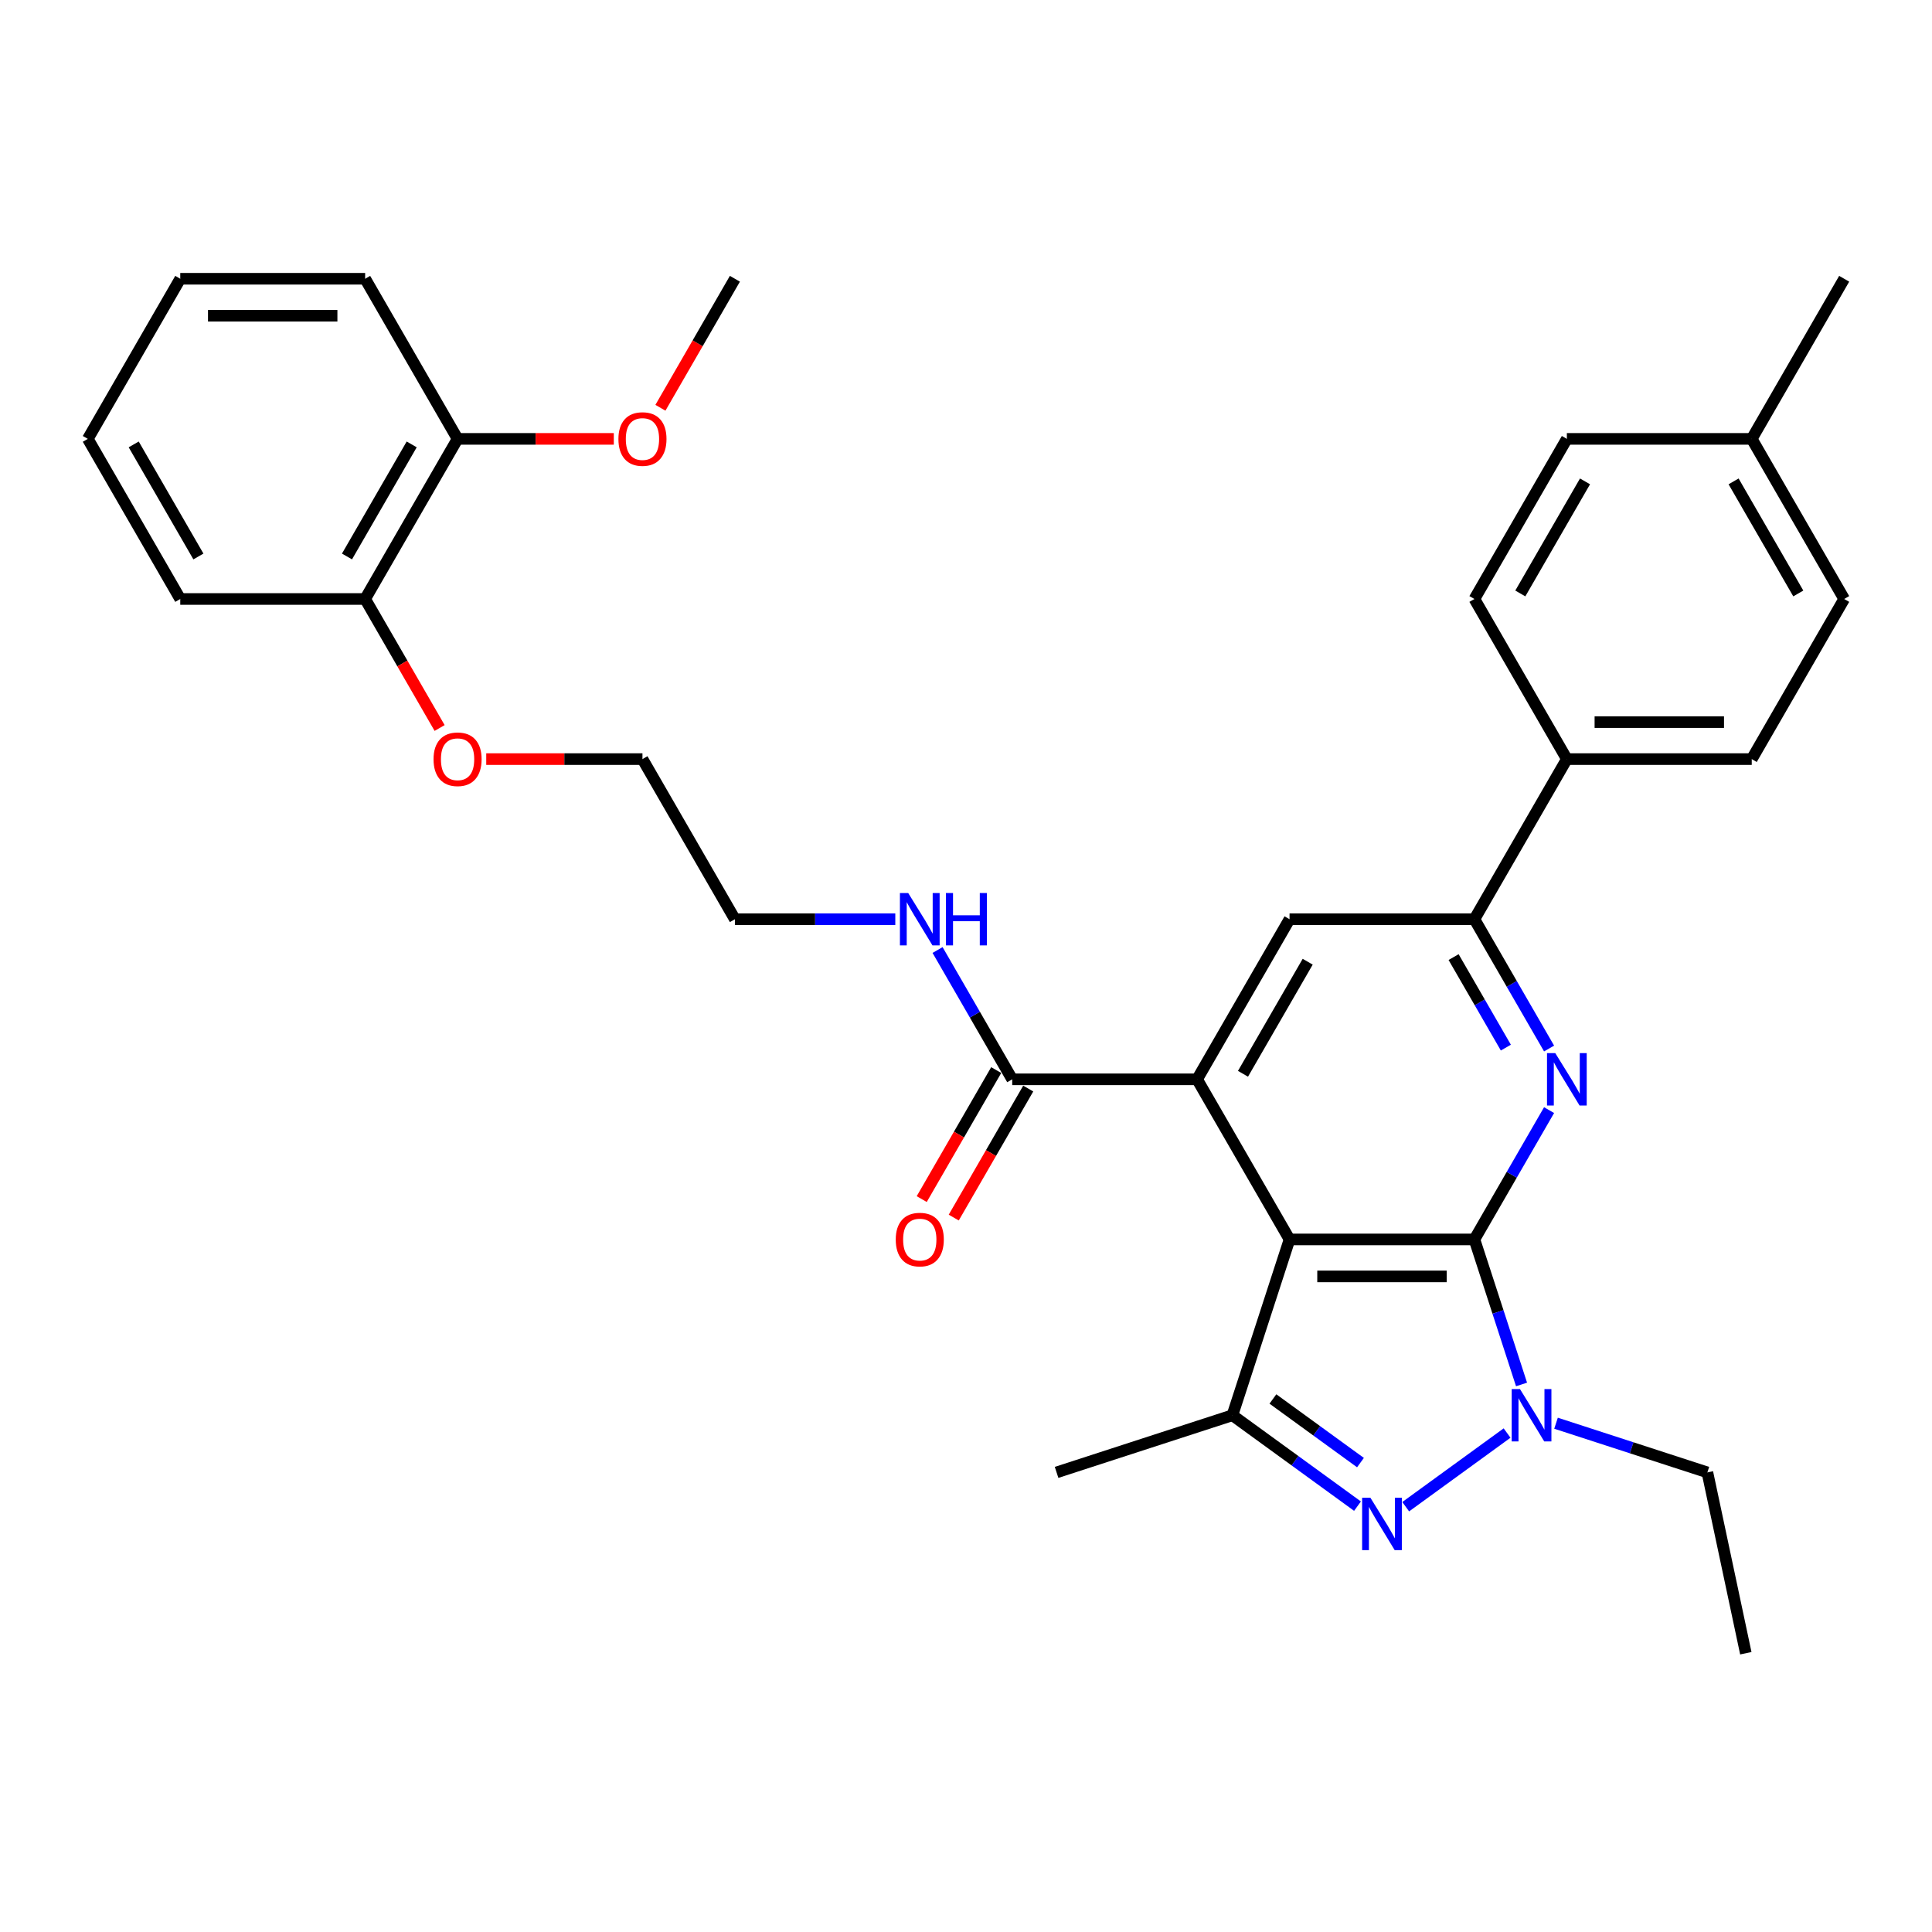 <?xml version='1.0' encoding='iso-8859-1'?>
<svg version='1.1' baseProfile='full'
              xmlns='http://www.w3.org/2000/svg'
                      xmlns:rdkit='http://www.rdkit.org/xml'
                      xmlns:xlink='http://www.w3.org/1999/xlink'
                  xml:space='preserve'
width='1000px' height='1000px' viewBox='0 0 1000 1000'>
<!-- END OF HEADER -->
<rect style='opacity:1.0;fill:#FFFFFF;stroke:none' width='1000' height='1000' x='0' y='0'> </rect>
<path class='bond-0' d='M 763.158,641.528 L 667.464,641.528' style='fill:none;fill-rule:evenodd;stroke:#000000;stroke-width:6px;stroke-linecap:butt;stroke-linejoin:miter;stroke-opacity:1' />
<path class='bond-0' d='M 748.804,660.667 L 681.818,660.667' style='fill:none;fill-rule:evenodd;stroke:#000000;stroke-width:6px;stroke-linecap:butt;stroke-linejoin:miter;stroke-opacity:1' />
<path class='bond-1' d='M 763.158,641.528 L 775.353,679.062' style='fill:none;fill-rule:evenodd;stroke:#000000;stroke-width:6px;stroke-linecap:butt;stroke-linejoin:miter;stroke-opacity:1' />
<path class='bond-1' d='M 775.353,679.062 L 787.549,716.595' style='fill:none;fill-rule:evenodd;stroke:#0000FF;stroke-width:6px;stroke-linecap:butt;stroke-linejoin:miter;stroke-opacity:1' />
<path class='bond-3' d='M 763.158,641.528 L 782.479,608.062' style='fill:none;fill-rule:evenodd;stroke:#000000;stroke-width:6px;stroke-linecap:butt;stroke-linejoin:miter;stroke-opacity:1' />
<path class='bond-3' d='M 782.479,608.062 L 801.8,574.597' style='fill:none;fill-rule:evenodd;stroke:#0000FF;stroke-width:6px;stroke-linecap:butt;stroke-linejoin:miter;stroke-opacity:1' />
<path class='bond-4' d='M 667.464,641.528 L 619.617,558.655' style='fill:none;fill-rule:evenodd;stroke:#000000;stroke-width:6px;stroke-linecap:butt;stroke-linejoin:miter;stroke-opacity:1' />
<path class='bond-5' d='M 667.464,641.528 L 637.893,732.538' style='fill:none;fill-rule:evenodd;stroke:#000000;stroke-width:6px;stroke-linecap:butt;stroke-linejoin:miter;stroke-opacity:1' />
<path class='bond-2' d='M 780.059,741.743 L 727.589,779.865' style='fill:none;fill-rule:evenodd;stroke:#0000FF;stroke-width:6px;stroke-linecap:butt;stroke-linejoin:miter;stroke-opacity:1' />
<path class='bond-16' d='M 805.399,736.655 L 844.569,749.382' style='fill:none;fill-rule:evenodd;stroke:#0000FF;stroke-width:6px;stroke-linecap:butt;stroke-linejoin:miter;stroke-opacity:1' />
<path class='bond-16' d='M 844.569,749.382 L 883.739,762.109' style='fill:none;fill-rule:evenodd;stroke:#000000;stroke-width:6px;stroke-linecap:butt;stroke-linejoin:miter;stroke-opacity:1' />
<path class='bond-32' d='M 702.641,779.58 L 670.267,756.059' style='fill:none;fill-rule:evenodd;stroke:#0000FF;stroke-width:6px;stroke-linecap:butt;stroke-linejoin:miter;stroke-opacity:1' />
<path class='bond-32' d='M 670.267,756.059 L 637.893,732.538' style='fill:none;fill-rule:evenodd;stroke:#000000;stroke-width:6px;stroke-linecap:butt;stroke-linejoin:miter;stroke-opacity:1' />
<path class='bond-32' d='M 704.178,757.04 L 681.517,740.576' style='fill:none;fill-rule:evenodd;stroke:#0000FF;stroke-width:6px;stroke-linecap:butt;stroke-linejoin:miter;stroke-opacity:1' />
<path class='bond-32' d='M 681.517,740.576 L 658.855,724.111' style='fill:none;fill-rule:evenodd;stroke:#000000;stroke-width:6px;stroke-linecap:butt;stroke-linejoin:miter;stroke-opacity:1' />
<path class='bond-6' d='M 801.8,542.712 L 782.479,509.247' style='fill:none;fill-rule:evenodd;stroke:#0000FF;stroke-width:6px;stroke-linecap:butt;stroke-linejoin:miter;stroke-opacity:1' />
<path class='bond-6' d='M 782.479,509.247 L 763.158,475.781' style='fill:none;fill-rule:evenodd;stroke:#000000;stroke-width:6px;stroke-linecap:butt;stroke-linejoin:miter;stroke-opacity:1' />
<path class='bond-6' d='M 779.429,542.242 L 765.904,518.816' style='fill:none;fill-rule:evenodd;stroke:#0000FF;stroke-width:6px;stroke-linecap:butt;stroke-linejoin:miter;stroke-opacity:1' />
<path class='bond-6' d='M 765.904,518.816 L 752.38,495.39' style='fill:none;fill-rule:evenodd;stroke:#000000;stroke-width:6px;stroke-linecap:butt;stroke-linejoin:miter;stroke-opacity:1' />
<path class='bond-8' d='M 619.617,558.655 L 523.923,558.655' style='fill:none;fill-rule:evenodd;stroke:#000000;stroke-width:6px;stroke-linecap:butt;stroke-linejoin:miter;stroke-opacity:1' />
<path class='bond-33' d='M 619.617,558.655 L 667.464,475.781' style='fill:none;fill-rule:evenodd;stroke:#000000;stroke-width:6px;stroke-linecap:butt;stroke-linejoin:miter;stroke-opacity:1' />
<path class='bond-33' d='M 643.369,555.793 L 676.862,497.782' style='fill:none;fill-rule:evenodd;stroke:#000000;stroke-width:6px;stroke-linecap:butt;stroke-linejoin:miter;stroke-opacity:1' />
<path class='bond-17' d='M 637.893,732.538 L 546.883,762.109' style='fill:none;fill-rule:evenodd;stroke:#000000;stroke-width:6px;stroke-linecap:butt;stroke-linejoin:miter;stroke-opacity:1' />
<path class='bond-7' d='M 763.158,475.781 L 667.464,475.781' style='fill:none;fill-rule:evenodd;stroke:#000000;stroke-width:6px;stroke-linecap:butt;stroke-linejoin:miter;stroke-opacity:1' />
<path class='bond-9' d='M 763.158,475.781 L 811.005,392.908' style='fill:none;fill-rule:evenodd;stroke:#000000;stroke-width:6px;stroke-linecap:butt;stroke-linejoin:miter;stroke-opacity:1' />
<path class='bond-10' d='M 515.636,553.87 L 496.359,587.259' style='fill:none;fill-rule:evenodd;stroke:#000000;stroke-width:6px;stroke-linecap:butt;stroke-linejoin:miter;stroke-opacity:1' />
<path class='bond-10' d='M 496.359,587.259 L 477.082,620.647' style='fill:none;fill-rule:evenodd;stroke:#FF0000;stroke-width:6px;stroke-linecap:butt;stroke-linejoin:miter;stroke-opacity:1' />
<path class='bond-10' d='M 532.211,563.439 L 512.934,596.828' style='fill:none;fill-rule:evenodd;stroke:#000000;stroke-width:6px;stroke-linecap:butt;stroke-linejoin:miter;stroke-opacity:1' />
<path class='bond-10' d='M 512.934,596.828 L 493.657,630.217' style='fill:none;fill-rule:evenodd;stroke:#FF0000;stroke-width:6px;stroke-linecap:butt;stroke-linejoin:miter;stroke-opacity:1' />
<path class='bond-13' d='M 523.923,558.655 L 504.602,525.189' style='fill:none;fill-rule:evenodd;stroke:#000000;stroke-width:6px;stroke-linecap:butt;stroke-linejoin:miter;stroke-opacity:1' />
<path class='bond-13' d='M 504.602,525.189 L 485.281,491.724' style='fill:none;fill-rule:evenodd;stroke:#0000FF;stroke-width:6px;stroke-linecap:butt;stroke-linejoin:miter;stroke-opacity:1' />
<path class='bond-14' d='M 811.005,392.908 L 906.699,392.908' style='fill:none;fill-rule:evenodd;stroke:#000000;stroke-width:6px;stroke-linecap:butt;stroke-linejoin:miter;stroke-opacity:1' />
<path class='bond-14' d='M 825.359,373.769 L 892.344,373.769' style='fill:none;fill-rule:evenodd;stroke:#000000;stroke-width:6px;stroke-linecap:butt;stroke-linejoin:miter;stroke-opacity:1' />
<path class='bond-15' d='M 811.005,392.908 L 763.158,310.035' style='fill:none;fill-rule:evenodd;stroke:#000000;stroke-width:6px;stroke-linecap:butt;stroke-linejoin:miter;stroke-opacity:1' />
<path class='bond-11' d='M 236.842,227.162 L 188.995,310.035' style='fill:none;fill-rule:evenodd;stroke:#000000;stroke-width:6px;stroke-linecap:butt;stroke-linejoin:miter;stroke-opacity:1' />
<path class='bond-11' d='M 213.09,230.023 L 179.598,288.034' style='fill:none;fill-rule:evenodd;stroke:#000000;stroke-width:6px;stroke-linecap:butt;stroke-linejoin:miter;stroke-opacity:1' />
<path class='bond-21' d='M 236.842,227.162 L 277.273,227.162' style='fill:none;fill-rule:evenodd;stroke:#000000;stroke-width:6px;stroke-linecap:butt;stroke-linejoin:miter;stroke-opacity:1' />
<path class='bond-21' d='M 277.273,227.162 L 317.703,227.162' style='fill:none;fill-rule:evenodd;stroke:#FF0000;stroke-width:6px;stroke-linecap:butt;stroke-linejoin:miter;stroke-opacity:1' />
<path class='bond-25' d='M 236.842,227.162 L 188.995,144.288' style='fill:none;fill-rule:evenodd;stroke:#000000;stroke-width:6px;stroke-linecap:butt;stroke-linejoin:miter;stroke-opacity:1' />
<path class='bond-12' d='M 188.995,310.035 L 208.272,343.424' style='fill:none;fill-rule:evenodd;stroke:#000000;stroke-width:6px;stroke-linecap:butt;stroke-linejoin:miter;stroke-opacity:1' />
<path class='bond-12' d='M 208.272,343.424 L 227.549,376.812' style='fill:none;fill-rule:evenodd;stroke:#FF0000;stroke-width:6px;stroke-linecap:butt;stroke-linejoin:miter;stroke-opacity:1' />
<path class='bond-24' d='M 188.995,310.035 L 93.301,310.035' style='fill:none;fill-rule:evenodd;stroke:#000000;stroke-width:6px;stroke-linecap:butt;stroke-linejoin:miter;stroke-opacity:1' />
<path class='bond-23' d='M 463.407,475.781 L 421.895,475.781' style='fill:none;fill-rule:evenodd;stroke:#0000FF;stroke-width:6px;stroke-linecap:butt;stroke-linejoin:miter;stroke-opacity:1' />
<path class='bond-23' d='M 421.895,475.781 L 380.383,475.781' style='fill:none;fill-rule:evenodd;stroke:#000000;stroke-width:6px;stroke-linecap:butt;stroke-linejoin:miter;stroke-opacity:1' />
<path class='bond-18' d='M 906.699,392.908 L 954.545,310.035' style='fill:none;fill-rule:evenodd;stroke:#000000;stroke-width:6px;stroke-linecap:butt;stroke-linejoin:miter;stroke-opacity:1' />
<path class='bond-19' d='M 763.158,310.035 L 811.005,227.162' style='fill:none;fill-rule:evenodd;stroke:#000000;stroke-width:6px;stroke-linecap:butt;stroke-linejoin:miter;stroke-opacity:1' />
<path class='bond-19' d='M 786.91,307.173 L 820.402,249.162' style='fill:none;fill-rule:evenodd;stroke:#000000;stroke-width:6px;stroke-linecap:butt;stroke-linejoin:miter;stroke-opacity:1' />
<path class='bond-29' d='M 883.739,762.109 L 903.635,855.712' style='fill:none;fill-rule:evenodd;stroke:#000000;stroke-width:6px;stroke-linecap:butt;stroke-linejoin:miter;stroke-opacity:1' />
<path class='bond-34' d='M 954.545,310.035 L 906.699,227.162' style='fill:none;fill-rule:evenodd;stroke:#000000;stroke-width:6px;stroke-linecap:butt;stroke-linejoin:miter;stroke-opacity:1' />
<path class='bond-34' d='M 930.794,307.173 L 897.301,249.162' style='fill:none;fill-rule:evenodd;stroke:#000000;stroke-width:6px;stroke-linecap:butt;stroke-linejoin:miter;stroke-opacity:1' />
<path class='bond-20' d='M 811.005,227.162 L 906.699,227.162' style='fill:none;fill-rule:evenodd;stroke:#000000;stroke-width:6px;stroke-linecap:butt;stroke-linejoin:miter;stroke-opacity:1' />
<path class='bond-27' d='M 906.699,227.162 L 954.545,144.288' style='fill:none;fill-rule:evenodd;stroke:#000000;stroke-width:6px;stroke-linecap:butt;stroke-linejoin:miter;stroke-opacity:1' />
<path class='bond-28' d='M 341.829,211.066 L 361.106,177.677' style='fill:none;fill-rule:evenodd;stroke:#FF0000;stroke-width:6px;stroke-linecap:butt;stroke-linejoin:miter;stroke-opacity:1' />
<path class='bond-28' d='M 361.106,177.677 L 380.383,144.288' style='fill:none;fill-rule:evenodd;stroke:#000000;stroke-width:6px;stroke-linecap:butt;stroke-linejoin:miter;stroke-opacity:1' />
<path class='bond-22' d='M 251.675,392.908 L 292.105,392.908' style='fill:none;fill-rule:evenodd;stroke:#FF0000;stroke-width:6px;stroke-linecap:butt;stroke-linejoin:miter;stroke-opacity:1' />
<path class='bond-22' d='M 292.105,392.908 L 332.536,392.908' style='fill:none;fill-rule:evenodd;stroke:#000000;stroke-width:6px;stroke-linecap:butt;stroke-linejoin:miter;stroke-opacity:1' />
<path class='bond-26' d='M 380.383,475.781 L 332.536,392.908' style='fill:none;fill-rule:evenodd;stroke:#000000;stroke-width:6px;stroke-linecap:butt;stroke-linejoin:miter;stroke-opacity:1' />
<path class='bond-30' d='M 93.301,310.035 L 45.455,227.162' style='fill:none;fill-rule:evenodd;stroke:#000000;stroke-width:6px;stroke-linecap:butt;stroke-linejoin:miter;stroke-opacity:1' />
<path class='bond-30' d='M 102.699,288.034 L 69.206,230.023' style='fill:none;fill-rule:evenodd;stroke:#000000;stroke-width:6px;stroke-linecap:butt;stroke-linejoin:miter;stroke-opacity:1' />
<path class='bond-35' d='M 188.995,144.288 L 93.301,144.288' style='fill:none;fill-rule:evenodd;stroke:#000000;stroke-width:6px;stroke-linecap:butt;stroke-linejoin:miter;stroke-opacity:1' />
<path class='bond-35' d='M 174.641,163.427 L 107.656,163.427' style='fill:none;fill-rule:evenodd;stroke:#000000;stroke-width:6px;stroke-linecap:butt;stroke-linejoin:miter;stroke-opacity:1' />
<path class='bond-31' d='M 45.455,227.162 L 93.301,144.288' style='fill:none;fill-rule:evenodd;stroke:#000000;stroke-width:6px;stroke-linecap:butt;stroke-linejoin:miter;stroke-opacity:1' />
<path  class='atom-2' d='M 786.738 718.988
L 795.619 733.342
Q 796.499 734.758, 797.916 737.323
Q 799.332 739.887, 799.408 740.04
L 799.408 718.988
L 803.006 718.988
L 803.006 746.088
L 799.293 746.088
L 789.762 730.394
Q 788.652 728.557, 787.466 726.452
Q 786.317 724.347, 785.973 723.696
L 785.973 746.088
L 782.451 746.088
L 782.451 718.988
L 786.738 718.988
' fill='#0000FF'/>
<path  class='atom-3' d='M 709.321 775.235
L 718.201 789.589
Q 719.081 791.005, 720.498 793.57
Q 721.914 796.135, 721.99 796.288
L 721.99 775.235
L 725.589 775.235
L 725.589 802.336
L 721.876 802.336
L 712.344 786.642
Q 711.234 784.805, 710.048 782.699
Q 708.9 780.594, 708.555 779.943
L 708.555 802.336
L 705.033 802.336
L 705.033 775.235
L 709.321 775.235
' fill='#0000FF'/>
<path  class='atom-4' d='M 805.014 545.104
L 813.895 559.458
Q 814.775 560.875, 816.191 563.439
Q 817.608 566.004, 817.684 566.157
L 817.684 545.104
L 821.282 545.104
L 821.282 572.205
L 817.569 572.205
L 808.038 556.511
Q 806.928 554.674, 805.742 552.568
Q 804.593 550.463, 804.249 549.812
L 804.249 572.205
L 800.727 572.205
L 800.727 545.104
L 805.014 545.104
' fill='#0000FF'/>
<path  class='atom-11' d='M 463.636 641.604
Q 463.636 635.097, 466.852 631.461
Q 470.067 627.824, 476.077 627.824
Q 482.086 627.824, 485.301 631.461
Q 488.517 635.097, 488.517 641.604
Q 488.517 648.188, 485.263 651.939
Q 482.01 655.652, 476.077 655.652
Q 470.105 655.652, 466.852 651.939
Q 463.636 648.226, 463.636 641.604
M 476.077 652.59
Q 480.211 652.59, 482.431 649.834
Q 484.689 647.04, 484.689 641.604
Q 484.689 636.284, 482.431 633.604
Q 480.211 630.887, 476.077 630.887
Q 471.943 630.887, 469.684 633.566
Q 467.464 636.246, 467.464 641.604
Q 467.464 647.078, 469.684 649.834
Q 471.943 652.59, 476.077 652.59
' fill='#FF0000'/>
<path  class='atom-14' d='M 470.086 462.231
L 478.967 476.585
Q 479.847 478.001, 481.263 480.566
Q 482.679 483.131, 482.756 483.284
L 482.756 462.231
L 486.354 462.231
L 486.354 489.332
L 482.641 489.332
L 473.11 473.638
Q 472 471.8, 470.813 469.695
Q 469.665 467.59, 469.321 466.939
L 469.321 489.332
L 465.799 489.332
L 465.799 462.231
L 470.086 462.231
' fill='#0000FF'/>
<path  class='atom-14' d='M 489.608 462.231
L 493.282 462.231
L 493.282 473.753
L 507.139 473.753
L 507.139 462.231
L 510.813 462.231
L 510.813 489.332
L 507.139 489.332
L 507.139 476.815
L 493.282 476.815
L 493.282 489.332
L 489.608 489.332
L 489.608 462.231
' fill='#0000FF'/>
<path  class='atom-22' d='M 320.096 227.238
Q 320.096 220.731, 323.311 217.095
Q 326.526 213.458, 332.536 213.458
Q 338.545 213.458, 341.761 217.095
Q 344.976 220.731, 344.976 227.238
Q 344.976 233.822, 341.722 237.573
Q 338.469 241.286, 332.536 241.286
Q 326.565 241.286, 323.311 237.573
Q 320.096 233.86, 320.096 227.238
M 332.536 238.224
Q 336.67 238.224, 338.89 235.468
Q 341.148 232.674, 341.148 227.238
Q 341.148 221.918, 338.89 219.238
Q 336.67 216.52, 332.536 216.52
Q 328.402 216.52, 326.144 219.2
Q 323.923 221.879, 323.923 227.238
Q 323.923 232.712, 326.144 235.468
Q 328.402 238.224, 332.536 238.224
' fill='#FF0000'/>
<path  class='atom-23' d='M 224.402 392.985
Q 224.402 386.477, 227.617 382.841
Q 230.833 379.205, 236.842 379.205
Q 242.852 379.205, 246.067 382.841
Q 249.282 386.477, 249.282 392.985
Q 249.282 399.568, 246.029 403.32
Q 242.775 407.032, 236.842 407.032
Q 230.871 407.032, 227.617 403.32
Q 224.402 399.607, 224.402 392.985
M 236.842 403.97
Q 240.976 403.97, 243.196 401.214
Q 245.455 398.42, 245.455 392.985
Q 245.455 387.664, 243.196 384.985
Q 240.976 382.267, 236.842 382.267
Q 232.708 382.267, 230.45 384.946
Q 228.23 387.626, 228.23 392.985
Q 228.23 398.458, 230.45 401.214
Q 232.708 403.97, 236.842 403.97
' fill='#FF0000'/>
</svg>
